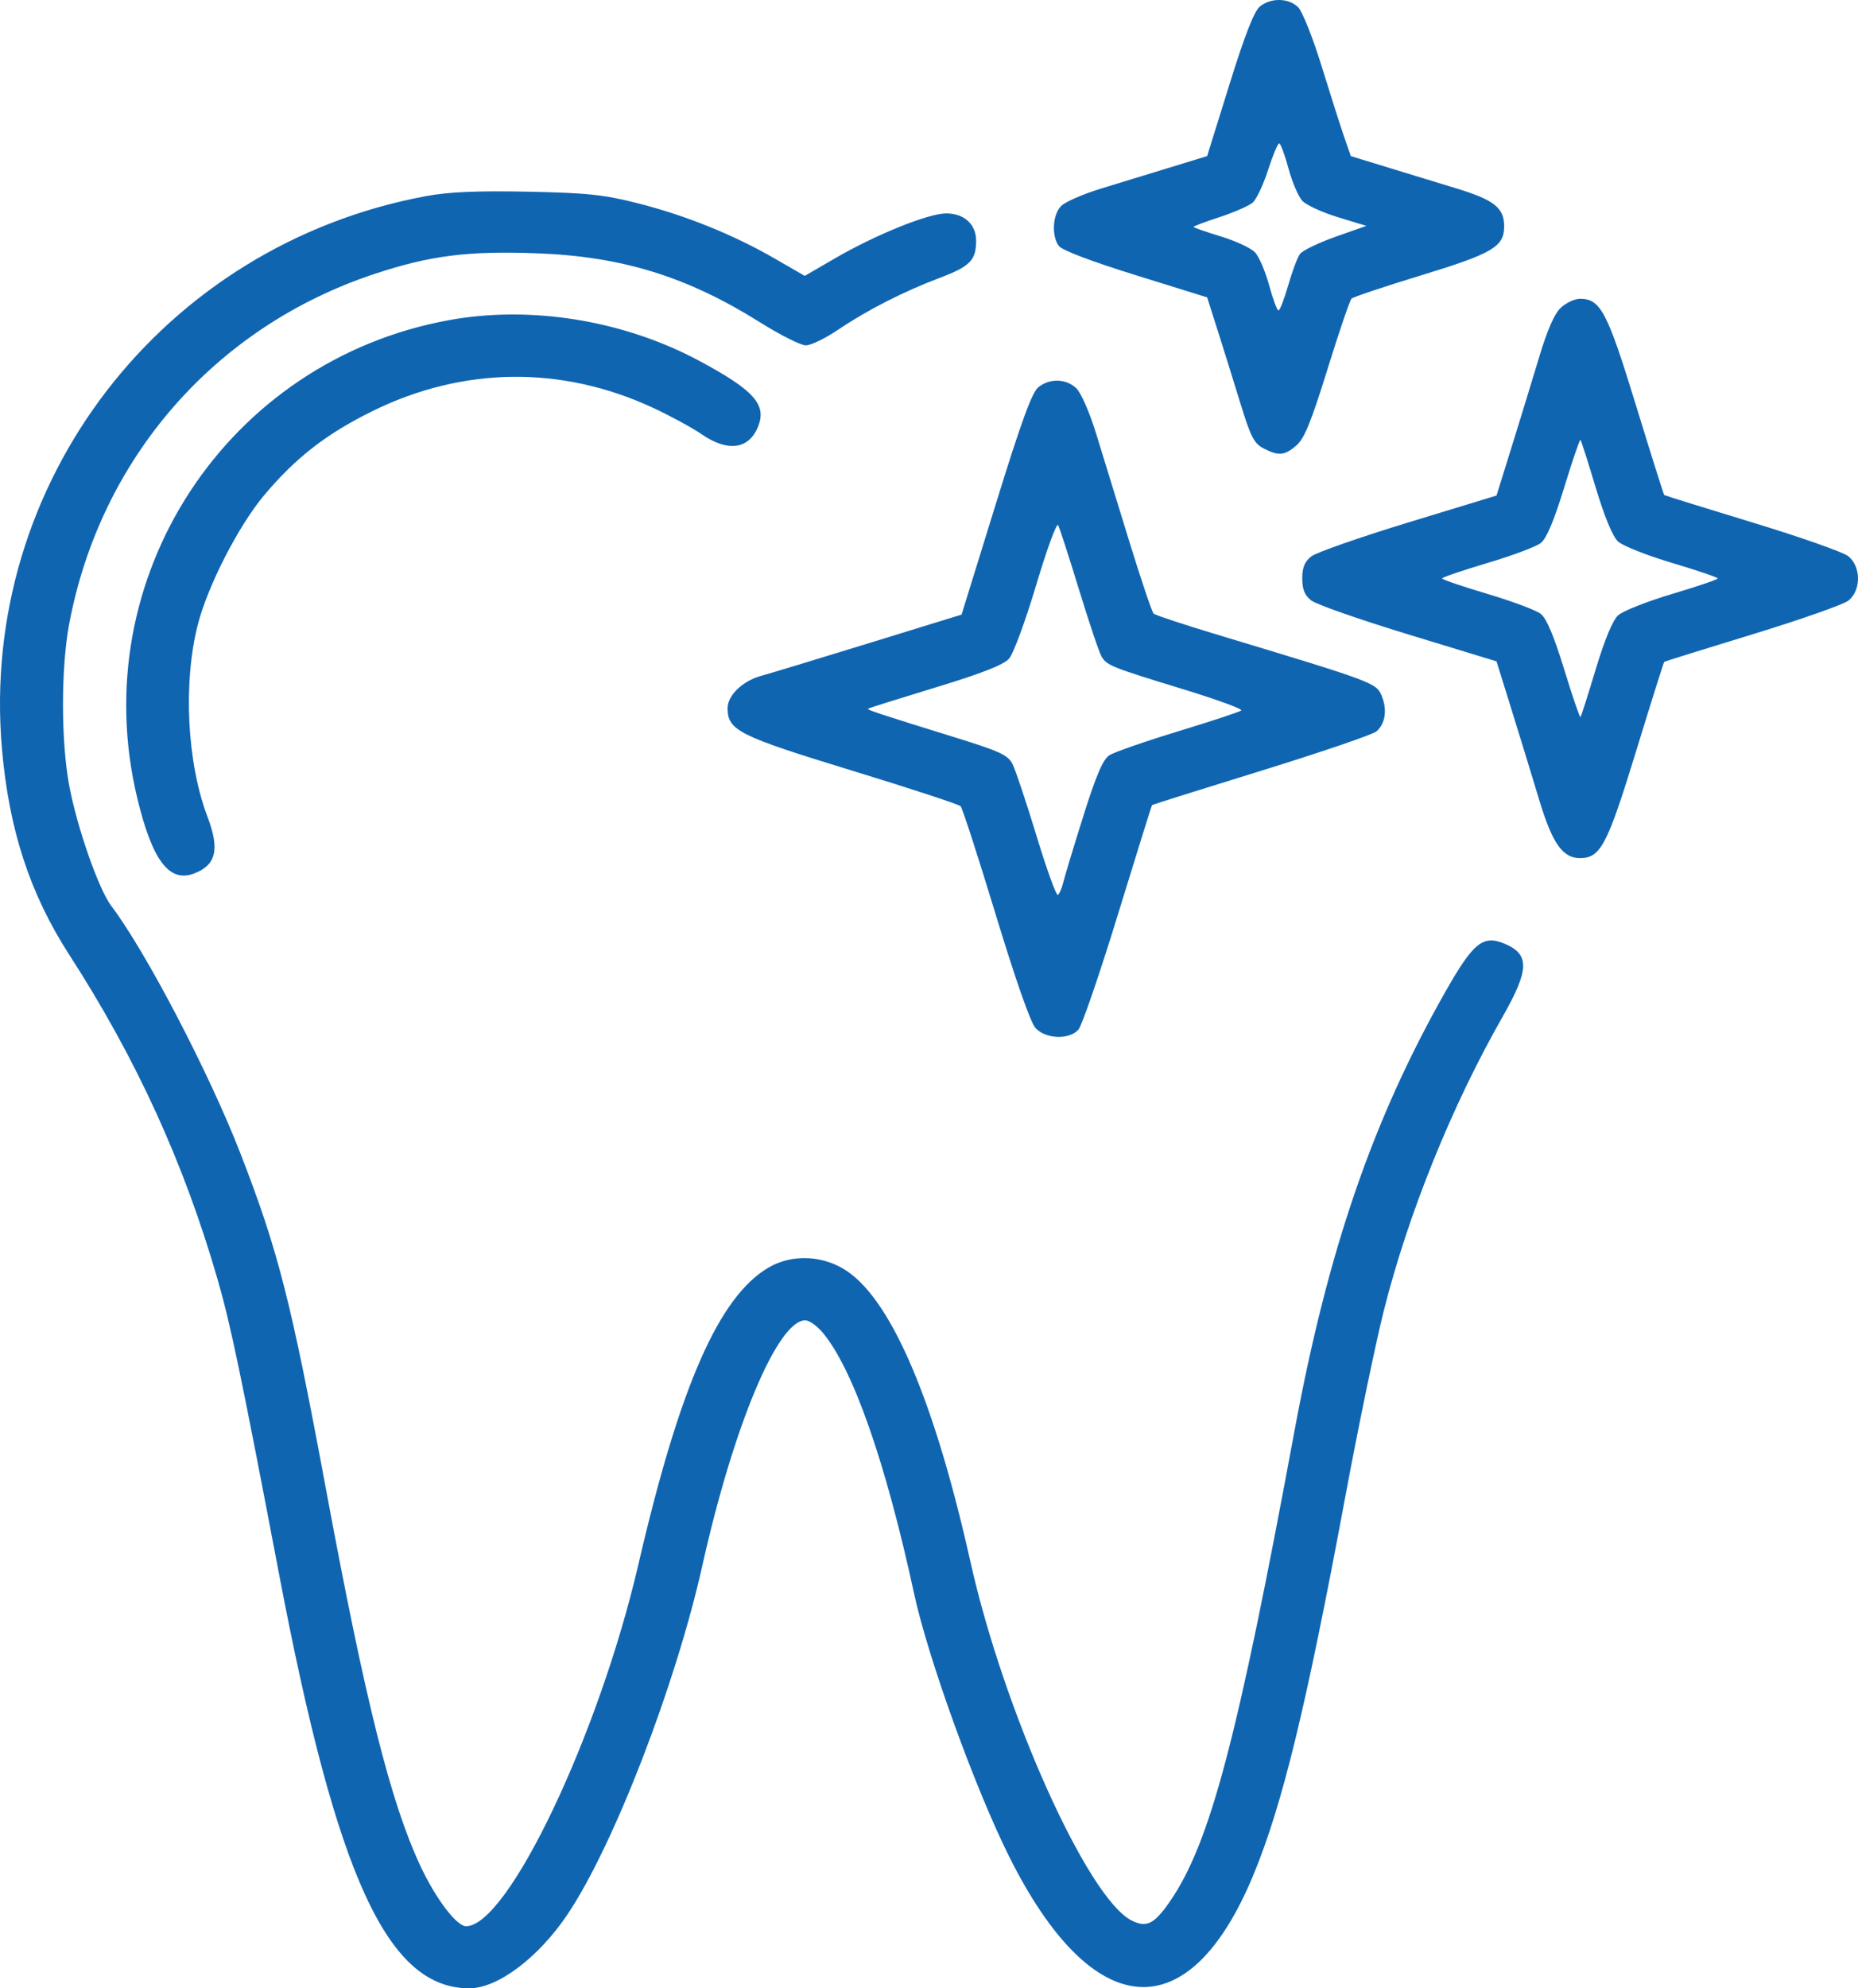 <svg width="86" height="92" viewBox="0 0 86 92" fill="none" xmlns="http://www.w3.org/2000/svg">
<path fill-rule="evenodd" clip-rule="evenodd" d="M58.315 0.302C58.048 0.521 57.619 1.619 56.903 3.919L55.874 7.222L54.167 7.745C53.228 8.033 51.785 8.474 50.961 8.726C50.137 8.978 49.308 9.339 49.119 9.528C48.721 9.926 48.662 10.907 49.008 11.38C49.152 11.576 50.518 12.095 52.558 12.729L55.874 13.76L56.357 15.275C56.622 16.109 57.094 17.621 57.405 18.636C57.889 20.214 58.045 20.52 58.486 20.747C59.185 21.109 59.457 21.084 60.008 20.61C60.373 20.294 60.69 19.516 61.446 17.079C61.978 15.36 62.479 13.892 62.559 13.816C62.639 13.741 64.079 13.259 65.759 12.746C69.098 11.727 69.623 11.418 69.623 10.469C69.623 9.622 69.161 9.253 67.437 8.726C66.613 8.474 65.17 8.033 64.231 7.746L62.524 7.223L62.22 6.346C62.052 5.863 61.584 4.393 61.178 3.079C60.773 1.765 60.283 0.532 60.09 0.338C59.654 -0.098 58.824 -0.115 58.315 0.302ZM59.637 7.787C59.808 8.42 60.097 9.098 60.28 9.293C60.462 9.489 61.203 9.829 61.927 10.05L63.243 10.451L61.812 10.957C61.025 11.236 60.286 11.593 60.17 11.752C60.054 11.911 59.809 12.564 59.626 13.203C59.443 13.842 59.241 14.364 59.176 14.364C59.112 14.364 58.918 13.842 58.745 13.204C58.572 12.565 58.279 11.88 58.093 11.68C57.907 11.481 57.191 11.146 56.5 10.937C55.81 10.727 55.245 10.53 55.245 10.498C55.245 10.466 55.791 10.261 56.458 10.043C57.125 9.824 57.812 9.523 57.984 9.373C58.156 9.223 58.475 8.546 58.693 7.869C58.911 7.191 59.143 6.637 59.208 6.637C59.273 6.637 59.466 7.154 59.637 7.787ZM19.75 9.069C7.51 11.325 -0.97 22.351 0.089 34.633C0.413 38.387 1.383 41.356 3.208 44.181C6.3 48.967 8.512 53.804 10.064 59.173C10.674 61.282 11.156 63.593 12.922 72.863C15.594 86.889 17.948 92.005 21.727 92C23.042 91.998 24.93 90.575 26.272 88.574C28.407 85.391 31.27 77.983 32.509 72.439C33.962 65.94 35.998 61.091 37.275 61.091C37.454 61.091 37.815 61.346 38.077 61.658C39.477 63.322 40.995 67.653 42.308 73.729C42.957 76.733 45.141 82.768 46.72 85.924C50.581 93.638 55.034 93.962 58.018 86.746C59.359 83.504 60.456 78.99 62.266 69.268C62.873 66.007 63.681 62.11 64.06 60.61C65.195 56.125 67.204 51.158 69.541 47.062C70.795 44.863 70.814 44.152 69.63 43.661C68.64 43.251 68.192 43.616 66.91 45.873C63.541 51.807 61.467 57.839 59.916 66.213C57.264 80.539 56.007 85.285 54.151 87.982C53.427 89.034 53.059 89.214 52.365 88.855C50.329 87.802 46.465 79.194 44.916 72.257C43.279 64.928 41.311 60.273 39.241 58.839C38.145 58.079 36.677 58.004 35.572 58.651C33.277 59.996 31.461 64.137 29.548 72.389C27.716 80.289 23.504 89.127 21.572 89.127C21.134 89.127 20.168 87.853 19.462 86.345C18.077 83.385 16.918 78.758 15.072 68.819C13.471 60.204 12.872 57.857 11.126 53.363C9.677 49.636 6.75 44.029 5.152 41.919C4.566 41.145 3.569 38.297 3.205 36.354C2.821 34.303 2.819 30.921 3.2 28.884C4.637 21.214 9.942 15.128 17.323 12.679C19.896 11.825 21.661 11.6 24.848 11.72C28.805 11.869 31.8 12.796 35.186 14.919C36.119 15.504 37.071 15.982 37.302 15.981C37.533 15.981 38.207 15.653 38.8 15.252C40.147 14.343 41.827 13.487 43.521 12.847C44.898 12.327 45.181 12.037 45.181 11.141C45.181 10.376 44.625 9.871 43.788 9.875C42.959 9.879 40.533 10.859 38.654 11.95L37.25 12.765L35.848 11.957C33.938 10.855 31.721 9.962 29.508 9.402C27.935 9.005 27.173 8.925 24.422 8.869C22.096 8.823 20.784 8.879 19.75 9.069ZM72.255 14.23C71.952 14.506 71.631 15.234 71.243 16.521C70.931 17.559 70.359 19.425 69.972 20.669L69.268 22.929L65.19 24.173C62.947 24.857 60.924 25.564 60.695 25.745C60.387 25.986 60.277 26.254 60.277 26.765C60.277 27.276 60.387 27.544 60.695 27.785C60.924 27.966 62.947 28.673 65.19 29.357L69.268 30.601L69.972 32.861C70.359 34.105 70.931 35.971 71.243 37.009C71.847 39.015 72.329 39.705 73.128 39.705C74.083 39.705 74.391 39.119 75.721 34.783C76.414 32.52 77.004 30.65 77.031 30.626C77.059 30.602 78.893 30.029 81.106 29.353C83.32 28.677 85.322 27.974 85.555 27.791C86.153 27.32 86.147 26.206 85.545 25.732C85.307 25.544 83.305 24.841 81.097 24.17C78.888 23.498 77.059 22.929 77.031 22.905C77.004 22.88 76.414 21.01 75.721 18.747C74.391 14.411 74.083 13.825 73.128 13.825C72.892 13.825 72.499 14.007 72.255 14.23ZM20.798 14.81C10.486 16.681 3.909 26.746 6.351 36.919C7.045 39.81 7.831 40.855 8.98 40.418C10.005 40.029 10.178 39.305 9.606 37.799C8.657 35.303 8.468 31.615 9.151 28.922C9.608 27.117 11.04 24.324 12.235 22.904C13.699 21.165 15.124 20.061 17.259 19.013C21.433 16.963 25.992 16.909 30.205 18.86C31.013 19.234 32.038 19.791 32.484 20.097C33.706 20.938 34.69 20.788 35.105 19.697C35.479 18.711 34.877 18.046 32.4 16.714C28.892 14.826 24.596 14.121 20.798 14.81ZM48.059 17.92C47.763 18.16 47.266 19.524 46.086 23.34L44.508 28.438L40.217 29.76C37.856 30.488 35.612 31.168 35.23 31.273C34.371 31.508 33.678 32.175 33.678 32.767C33.678 33.795 34.184 34.05 39.4 35.645C42.102 36.472 44.38 37.218 44.463 37.303C44.545 37.389 45.275 39.642 46.086 42.311C47.002 45.325 47.7 47.316 47.929 47.567C48.396 48.078 49.483 48.121 49.914 47.645C50.076 47.465 50.901 45.062 51.747 42.305C52.593 39.548 53.303 37.274 53.325 37.251C53.348 37.229 55.629 36.511 58.394 35.657C61.16 34.802 63.556 33.983 63.718 33.838C64.128 33.47 64.218 32.826 63.948 32.184C63.7 31.595 63.558 31.542 56.324 29.361C54.791 28.899 53.475 28.464 53.398 28.393C53.321 28.323 52.813 26.815 52.268 25.044C51.724 23.272 51.035 21.034 50.738 20.07C50.426 19.058 50.034 18.166 49.812 17.959C49.334 17.513 48.582 17.497 48.059 17.92ZM73.858 22.555C74.274 23.937 74.644 24.827 74.899 25.06C75.118 25.26 76.244 25.704 77.402 26.049C78.56 26.393 79.507 26.716 79.507 26.765C79.507 26.814 78.56 27.137 77.402 27.481C76.244 27.826 75.118 28.27 74.899 28.47C74.644 28.703 74.274 29.593 73.858 30.975C73.504 32.154 73.187 33.146 73.154 33.178C73.121 33.211 72.782 32.219 72.401 30.974C71.93 29.437 71.582 28.613 71.318 28.405C71.103 28.236 69.988 27.818 68.838 27.477C67.689 27.135 66.748 26.814 66.748 26.765C66.748 26.716 67.689 26.395 68.838 26.053C69.988 25.712 71.103 25.294 71.318 25.125C71.582 24.917 71.93 24.093 72.401 22.556C72.782 21.311 73.121 20.319 73.154 20.352C73.187 20.384 73.504 21.376 73.858 22.555ZM49.95 27.302C50.419 28.832 50.887 30.221 50.992 30.389C51.245 30.794 51.455 30.878 54.757 31.888C56.317 32.365 57.53 32.809 57.453 32.874C57.375 32.94 56.059 33.374 54.529 33.84C52.998 34.306 51.565 34.805 51.345 34.949C51.049 35.144 50.735 35.877 50.139 37.773C49.696 39.181 49.28 40.557 49.214 40.83C49.149 41.102 49.035 41.362 48.963 41.407C48.891 41.452 48.445 40.218 47.973 38.664C47.501 37.111 47.002 35.622 46.866 35.354C46.652 34.936 46.283 34.764 44.236 34.13C40.66 33.022 40.12 32.843 40.182 32.791C40.213 32.764 41.613 32.324 43.294 31.812C45.459 31.153 46.454 30.763 46.708 30.474C46.906 30.25 47.469 28.72 47.961 27.071C48.452 25.423 48.909 24.175 48.976 24.297C49.043 24.419 49.481 25.771 49.95 27.302Z" fill="#1065B1"/>
</svg>
